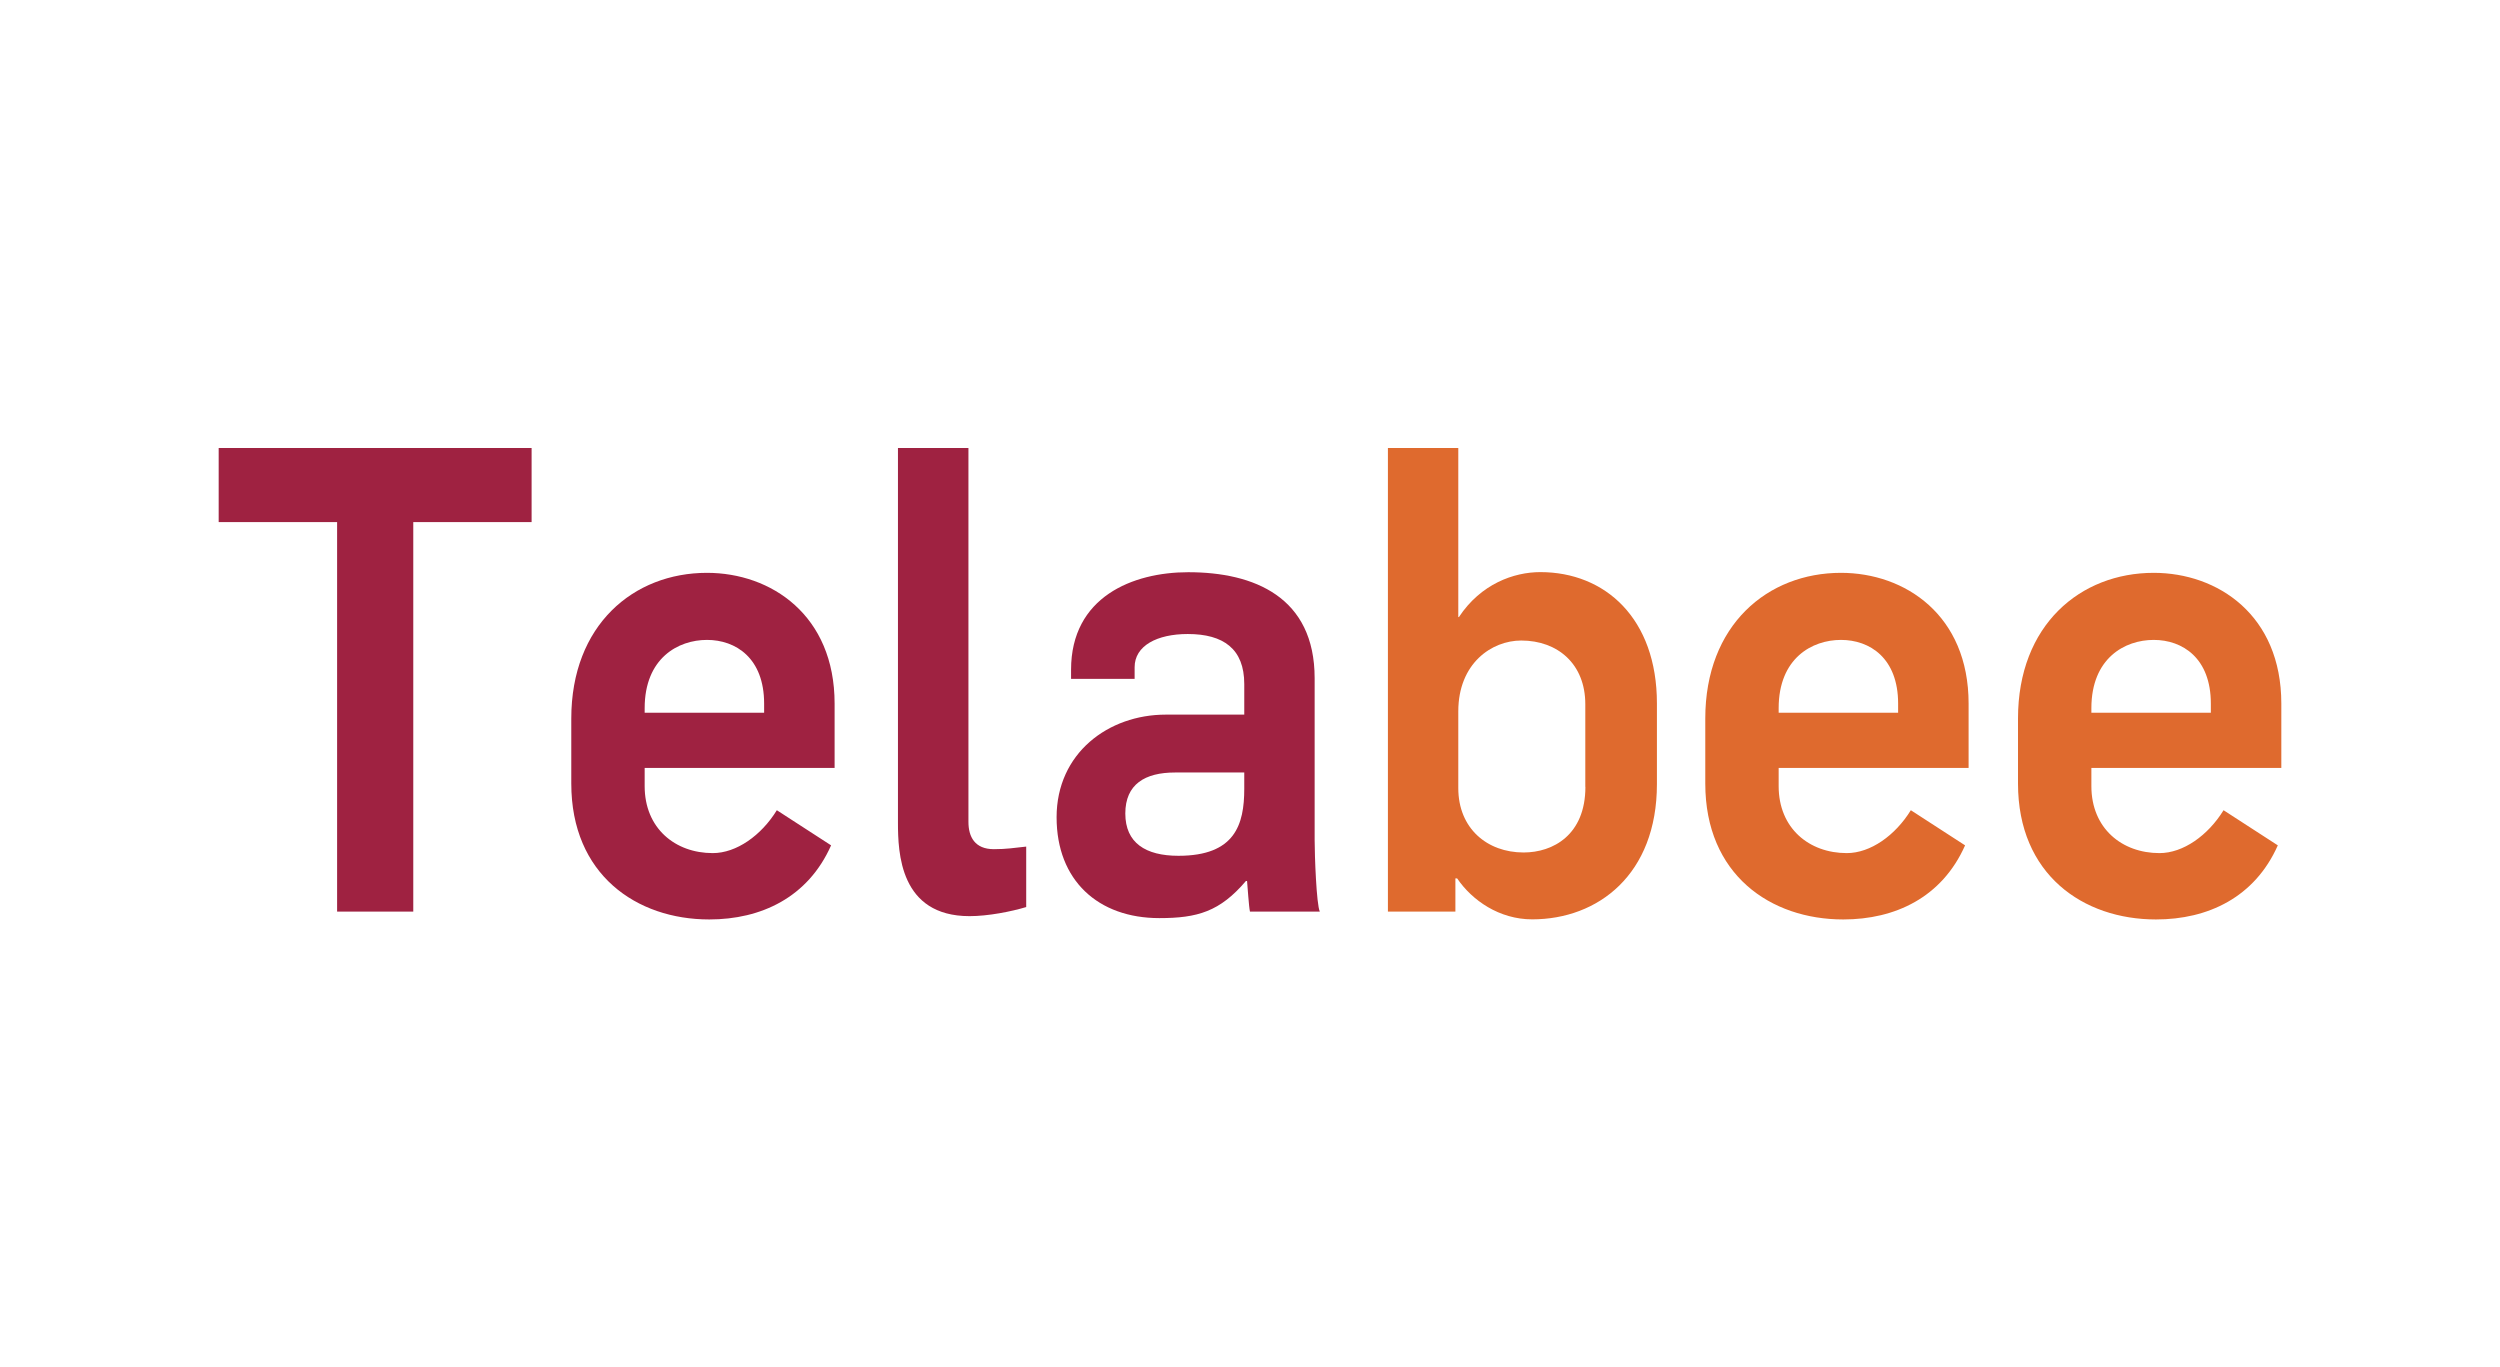<?xml version="1.0" encoding="UTF-8"?> <svg xmlns="http://www.w3.org/2000/svg" id="Layer_1" data-name="Layer 1" viewBox="0 0 241.91 132.32"><defs><style> .cls-1 { fill: #9f2241; } .cls-2 { fill: #df6a2e; } </style></defs><path class="cls-1" d="M32.61,50.52h-11.45v-7.17h30.28v7.17h-11.45v37.69h-7.37V50.52Z"></path><path class="cls-1" d="M55.28,75.82v-6.29c0-9.06,6.03-14.1,13.13-14.1,6.2,0,12.35,4.09,12.35,12.65v6.23h-18.38v1.76c0,4.09,2.96,6.48,6.59,6.48,2.29,0,4.69-1.7,6.2-4.15l5.25,3.4c-2.23,5.03-6.76,7.17-11.79,7.17-7.04,0-13.35-4.34-13.35-13.15Zm18.66-6.86v-.88c0-4.4-2.74-6.16-5.53-6.16s-6.03,1.76-6.03,6.61v.44h11.56Z"></path><path class="cls-1" d="M86.89,79.59V43.35h6.82v36.18c0,1.45,.62,2.64,2.46,2.64,1.23,0,1.9-.12,3.13-.25v5.85c-1.46,.44-3.69,.88-5.48,.88-6.76,0-6.93-6.17-6.93-9.06Z"></path><path class="cls-1" d="M102.24,79.09c0-6.23,5.03-9.94,10.56-9.94h7.6v-2.96c0-3.4-2.01-4.84-5.47-4.84-2.96,0-5.14,1.13-5.14,3.21v1.13h-6.15v-.88c0-7.05,5.97-9.44,11.34-9.44,6.37,0,12.23,2.4,12.23,10.26v15.66c0,1.45,.17,6.23,.5,6.92h-6.76c-.11-.5-.23-2.45-.28-2.96h-.11c-2.52,2.96-4.69,3.59-8.38,3.59-5.92,0-9.94-3.65-9.94-9.75Zm18.16-2.77v-1.57h-6.7c-2.9,0-4.81,1.13-4.81,3.97s1.96,4.09,5.14,4.09c5.48,0,6.37-3.02,6.37-6.48Z"></path><path class="cls-2" d="M141,85h-.17v3.21h-6.53V43.35h6.81v16.36h.06c2.12-3.21,5.31-4.35,7.88-4.35,6.26,0,11.28,4.47,11.28,12.71v7.8c0,8.75-5.7,13.09-12.07,13.09-3.18,0-5.81-1.83-7.26-3.96Zm12.4-8.87v-7.99c0-3.9-2.68-6.16-6.2-6.16-2.85,0-6.09,2.2-6.09,6.86v7.42c0,3.9,2.79,6.23,6.32,6.23,2.85,0,5.98-1.7,5.98-6.35Z"></path><path class="cls-2" d="M165.01,75.82v-6.29c0-9.06,6.04-14.1,13.13-14.1,6.2,0,12.35,4.09,12.35,12.65v6.23h-18.38v1.76c0,4.09,2.96,6.48,6.59,6.48,2.29,0,4.69-1.7,6.2-4.15l5.25,3.4c-2.23,5.03-6.76,7.17-11.79,7.17-7.04,0-13.35-4.34-13.35-13.15Zm18.66-6.86v-.88c0-4.4-2.74-6.16-5.53-6.16s-6.03,1.76-6.03,6.61v.44h11.56Z"></path><path class="cls-2" d="M195.27,75.82v-6.29c0-9.06,6.04-14.1,13.13-14.1,6.2,0,12.35,4.09,12.35,12.65v6.23h-18.38v1.76c0,4.09,2.96,6.48,6.59,6.48,2.29,0,4.69-1.7,6.2-4.15l5.25,3.4c-2.23,5.03-6.76,7.17-11.79,7.17-7.04,0-13.35-4.34-13.35-13.15Zm18.66-6.86v-.88c0-4.4-2.74-6.16-5.53-6.16s-6.03,1.76-6.03,6.61v.44h11.57Z"></path></svg> 